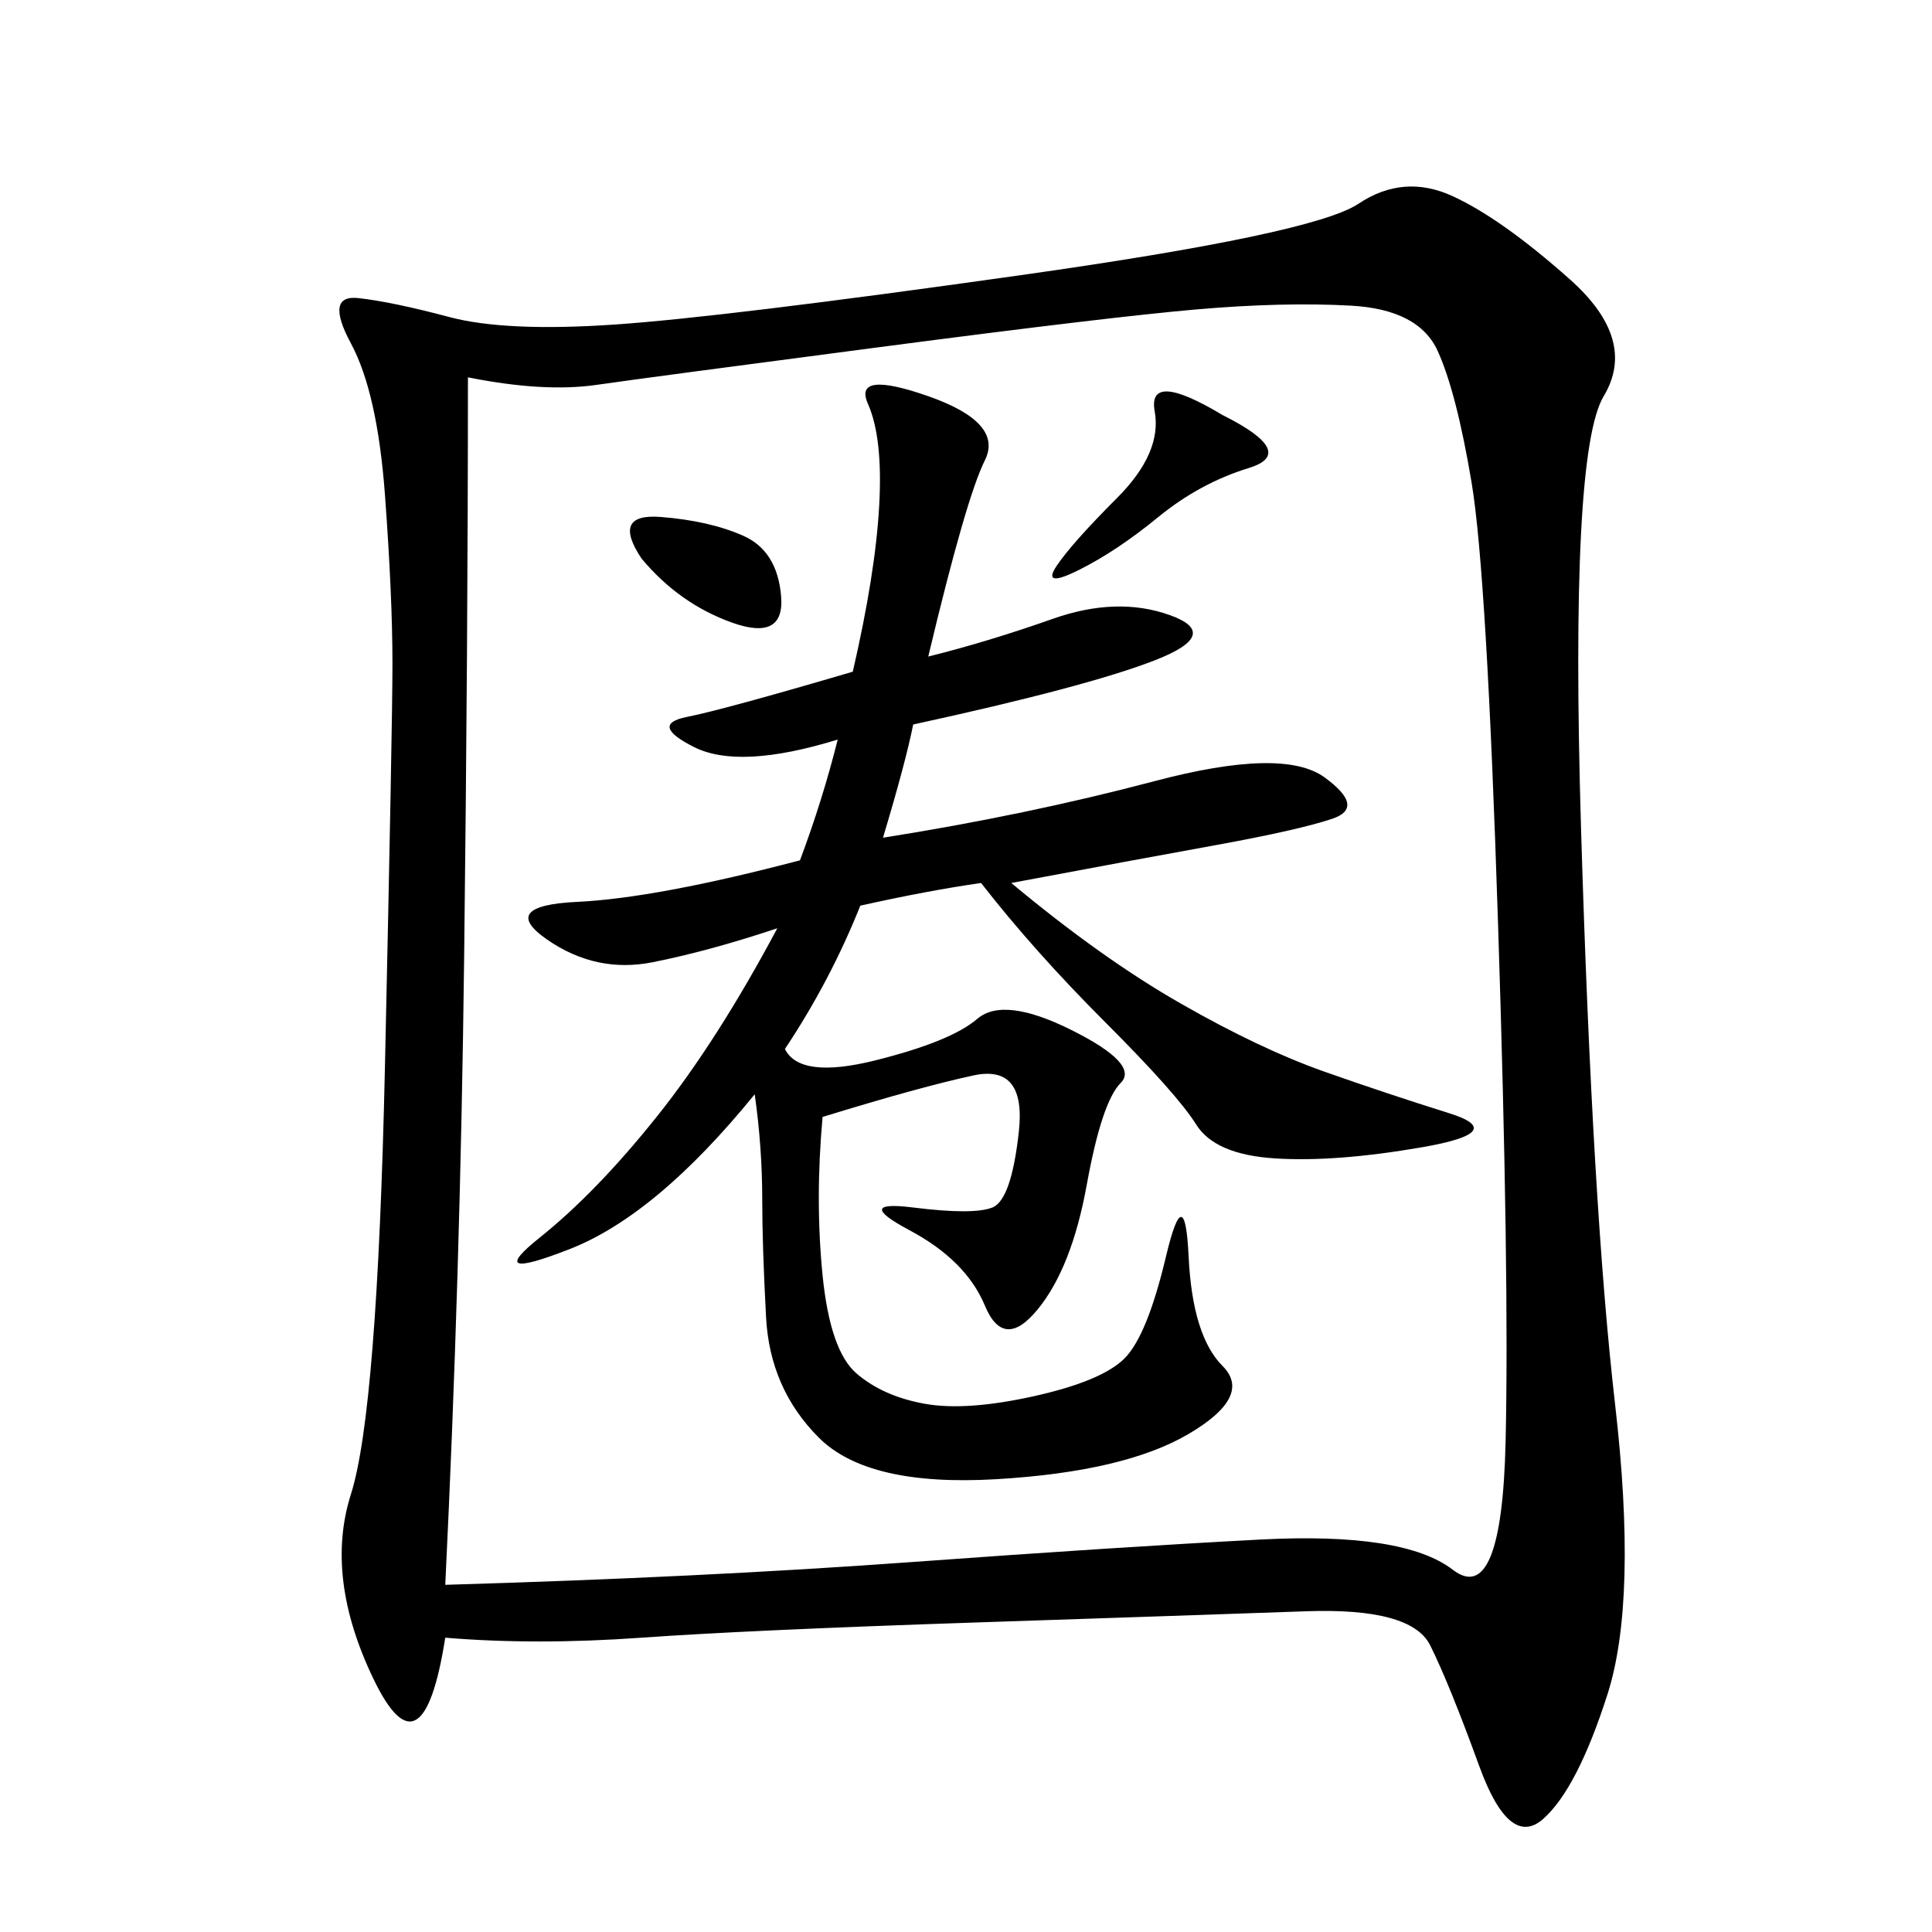 <svg xmlns="http://www.w3.org/2000/svg" xmlns:xlink="http://www.w3.org/1999/xlink" width="300" height="300"><path d="M69.14 254.30Q65.63 276.56 58.01 260.74Q50.39 244.92 54.49 232.03Q58.59 219.14 59.77 165.82Q60.94 112.50 60.94 103.13L60.94 103.13Q60.94 92.58 59.77 76.76Q58.59 60.94 54.49 53.32Q50.39 45.70 55.66 46.29Q60.94 46.88 69.73 49.22Q78.52 51.56 95.51 50.39Q112.50 49.22 158.20 42.77Q203.91 36.33 210.94 31.64Q217.97 26.95 225.59 30.47Q233.20 33.98 243.75 43.36Q254.30 52.73 249.02 61.52Q243.75 70.31 245.51 128.91Q247.27 187.50 250.78 217.97Q254.30 248.44 249.61 263.09Q244.92 277.73 239.65 282.42Q234.38 287.11 229.69 274.22Q225 261.33 222.07 255.47Q219.14 249.61 202.73 250.20Q186.33 250.78 151.17 251.95Q116.02 253.13 99.61 254.30Q83.20 255.47 69.14 254.30L69.14 254.30ZM69.14 246.09Q108.98 244.92 141.21 242.58Q173.44 240.23 195.70 239.06Q217.97 237.89 225.59 243.75Q233.20 249.61 233.79 223.83Q234.38 198.05 232.62 143.55Q230.86 89.06 228.52 75Q226.17 60.94 223.24 54.49Q220.31 48.05 209.77 47.46Q199.22 46.88 185.74 48.05Q172.27 49.22 136.52 53.91Q100.78 58.59 92.58 59.77Q84.38 60.94 72.66 58.59L72.66 58.59Q72.66 99.61 72.07 148.83Q71.48 198.05 69.14 246.09L69.14 246.09ZM144.14 101.95Q153.52 99.61 163.48 96.09Q173.44 92.58 181.64 95.51Q189.84 98.44 179.30 102.54Q168.75 106.64 141.80 112.50L141.80 112.50Q140.63 118.36 137.11 130.08L137.11 130.08Q159.38 126.56 179.30 121.29Q199.22 116.02 205.66 120.70Q212.11 125.39 206.84 127.15Q201.56 128.91 188.67 131.25Q175.78 133.59 157.03 137.11L157.03 137.11Q171.09 148.83 183.40 155.86Q195.70 162.89 205.66 166.41Q215.63 169.92 225 172.85Q234.38 175.78 220.90 178.13Q207.42 180.47 198.05 179.88Q188.67 179.30 185.74 174.61Q182.81 169.92 171.68 158.79Q160.55 147.66 152.34 137.11L152.34 137.11Q144.14 138.28 133.59 140.63L133.59 140.63Q128.91 152.34 121.88 162.89L121.88 162.89Q124.22 167.58 135.94 164.65Q147.66 161.72 151.76 158.20Q155.86 154.69 166.41 159.96Q176.95 165.23 174.02 168.16Q171.09 171.09 168.75 183.98Q166.41 196.88 161.13 203.32Q155.86 209.77 152.93 202.73Q150 195.70 141.21 191.02Q132.42 186.33 141.80 187.50Q151.17 188.67 154.10 187.50Q157.03 186.33 158.20 175.78Q159.38 165.23 151.17 166.99Q142.97 168.75 127.73 173.44L127.73 173.44Q126.56 186.33 127.73 198.05Q128.91 209.77 133.01 213.28Q137.11 216.80 143.55 217.97Q150 219.14 160.55 216.80Q171.09 214.45 174.61 210.94Q178.13 207.42 181.05 195.12Q183.98 182.81 184.57 195.12Q185.16 207.42 189.84 212.11Q194.53 216.80 184.57 222.66Q174.61 228.52 154.69 229.69Q134.77 230.86 127.15 223.24Q119.53 215.63 118.95 204.49Q118.36 193.36 118.36 186.33L118.36 186.33Q118.36 178.13 117.19 169.92L117.19 169.92Q101.95 188.67 88.48 193.95Q75 199.22 83.79 192.19Q92.58 185.16 101.95 173.44Q111.33 161.72 120.70 144.14L120.70 144.14Q110.16 147.66 101.37 149.41Q92.58 151.17 84.96 145.90Q77.34 140.63 89.65 140.04Q101.95 139.45 124.22 133.59L124.22 133.59Q127.73 124.22 130.08 114.84L130.08 114.84Q114.84 119.53 107.81 116.02Q100.78 112.50 106.64 111.33Q112.50 110.16 132.42 104.30L132.42 104.30Q135.94 89.06 136.52 78.52Q137.11 67.97 134.77 62.70Q132.42 57.42 144.14 61.52Q155.86 65.63 152.93 71.48Q150 77.34 144.14 101.95L144.14 101.95ZM189.84 64.45Q201.56 70.31 193.95 72.66Q186.33 75 179.88 80.27Q173.44 85.55 167.58 88.48Q161.72 91.41 164.06 87.89Q166.41 84.38 173.44 77.34Q180.47 70.31 179.30 63.87Q178.13 57.42 189.84 64.45L189.84 64.45ZM99.61 86.72Q94.92 79.69 102.54 80.27Q110.16 80.86 115.43 83.20Q120.70 85.55 121.29 92.58Q121.88 99.61 113.67 96.68Q105.47 93.75 99.61 86.72L99.61 86.72Z"/></svg>